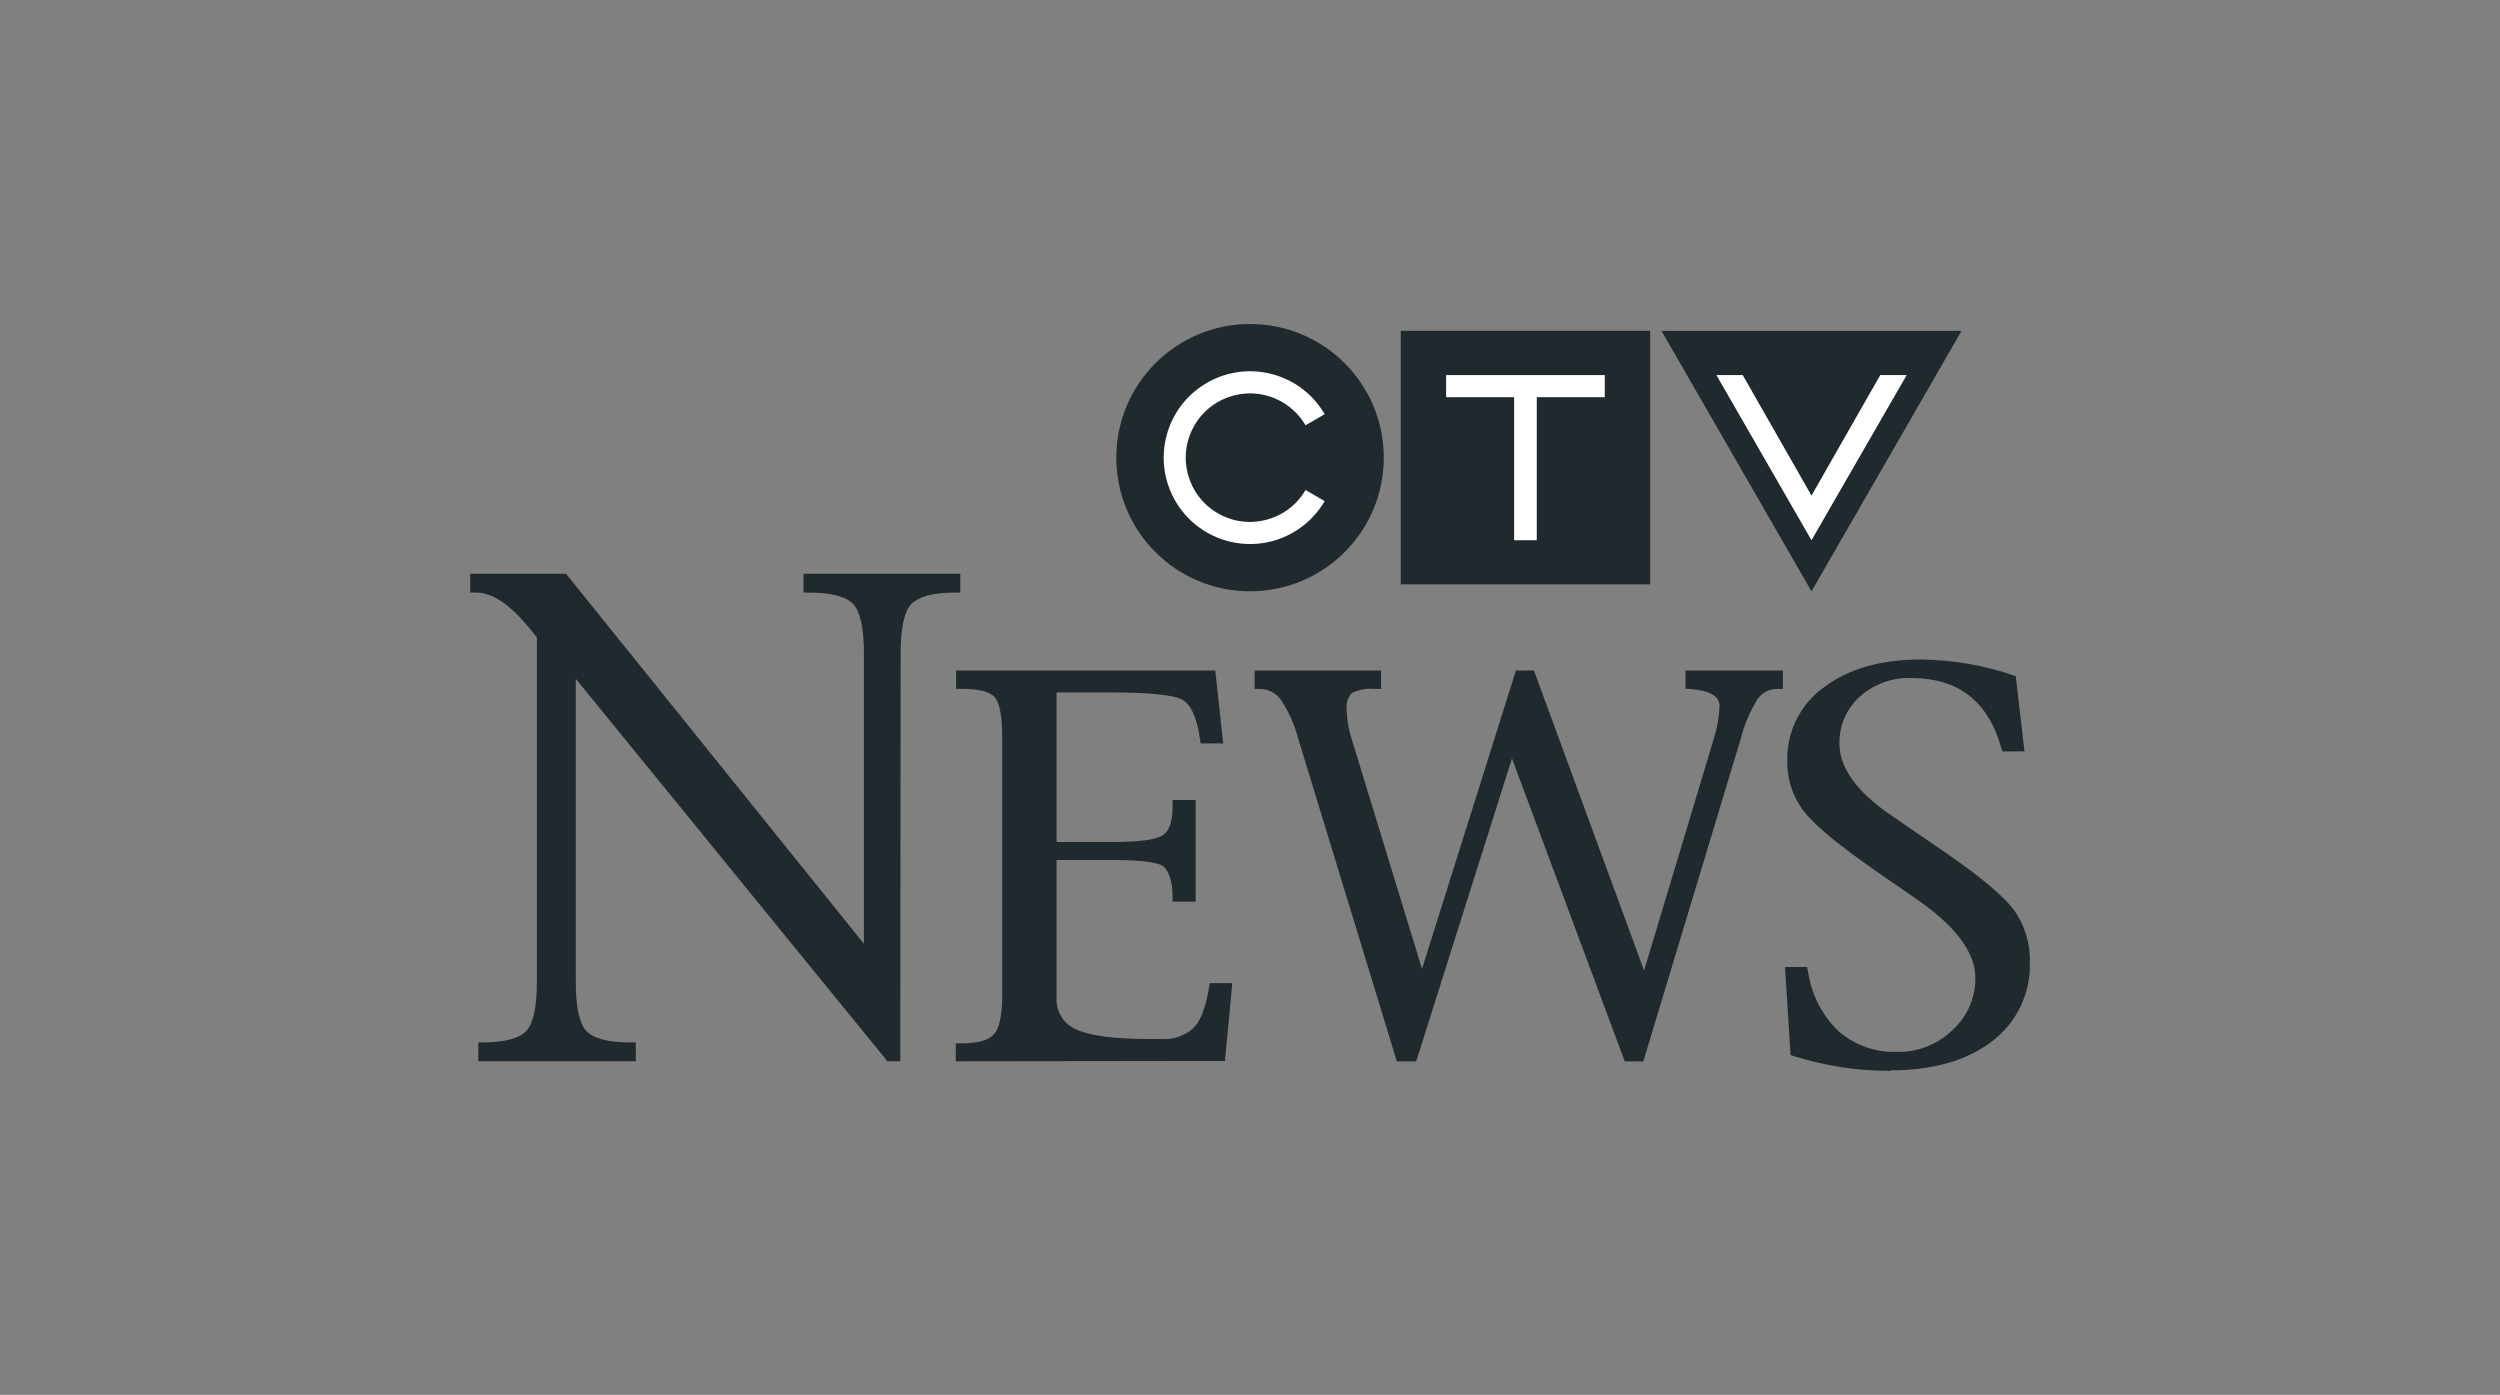 <?xml version="1.0" encoding="UTF-8"?> <svg xmlns="http://www.w3.org/2000/svg" id="Layer_1" viewBox="0 0 561 313"><rect x="0" y="0" width="561" height="313" fill="#808080" stroke="none"/><defs><style>.cls-1{fill:#fff;}.cls-2{fill:#20292d;}</style></defs><ellipse class="cls-2" cx="280.51" cy="102.7" rx="30.01" ry="29.99"></ellipse><path class="cls-1" d="M292.96,109.96c-4.01,6.88-12.84,9.21-19.72,5.2-6.88-4.01-9.21-12.84-5.2-19.72s12.84-9.21,19.72-5.2c2.16,1.26,3.95,3.05,5.2,5.2l4.3-2.5c-5.39-9.25-17.25-12.38-26.5-6.99-9.25,5.39-12.38,17.25-6.99,26.5,5.39,9.25,17.25,12.38,26.5,6.99,2.9-1.69,5.3-4.1,6.99-6.99l-4.3-2.5Z"></path><rect class="cls-2" x="314.33" y="74.24" width="55.97" height="56.89"></rect><polygon class="cls-2" points="372.84 74.24 406.5 132.7 440.17 74.24 372.84 74.24"></polygon><polygon class="cls-1" points="360.11 84.17 324.51 84.17 324.51 89.13 339.77 89.13 339.77 121.23 344.85 121.23 344.85 89.13 360.11 89.13 360.11 84.17"></polygon><polygon class="cls-1" points="427.84 84.17 421.93 84.17 406.5 111.21 391.07 84.17 385.16 84.17 406.5 121.23 427.86 84.17 427.84 84.17"></polygon><g><path class="cls-2" d="M214.48,238.18v-4.05h1.41c3.57,0,5.99-.69,7.18-2.07s1.82-4.27,1.82-8.52v-58.37c0-4.47-.58-7.39-1.65-8.67s-3.56-1.92-7.29-1.92h-1.41v-4.12h58.17l1.77,16.36h-5.06l-.22-1.46c-.71-4.61-2.07-7.44-4.05-8.44s-7.56-1.54-16.39-1.54h-11.66v33.56h12.6c5.81,0,9.56-.48,11.15-1.46s2.28-3.14,2.28-6.62v-1.34h5.18v22.81h-5.18v-1.19c0-3.09-.65-5.33-1.95-6.62-.71-.69-3.31-1.54-11.48-1.54h-12.6v30.78c-.23,3.14,1.58,6.07,4.48,7.28,3.06,1.41,8.6,2.12,16.44,2.12h2.37c2.69,.23,5.36-.65,7.39-2.43,1.65-1.65,2.75-4.58,3.47-8.8l.22-1.32h5.06l-1.65,17.47-60.39,.08Z"></path><path class="cls-2" d="M368.77,238.18h-4.17l-25.31-67.99-21.5,67.99h-4.33l-22.18-72.56c-.79-3.07-2.11-5.99-3.89-8.62-1.08-1.51-2.82-2.4-4.68-2.41h-1.17v-4.12h28.36v4.12h-1.41c-1.76-.17-3.54,.15-5.13,.93-.93,1-1.36,2.37-1.17,3.72,.06,2.19,.42,4.36,1.08,6.45l15.83,51.73,21.07-66.95h4.05l24.71,67.32,15.65-52.03c.75-2.37,1.19-4.84,1.29-7.33,0-2.17-2.1-3.44-6.27-3.79l-1.37-.08v-4.09h21.85v4.12h-1.29c-1.77-.02-3.43,.86-4.42,2.33-1.7,2.74-2.96,5.72-3.74,8.85l-21.87,72.41Z"></path><path class="cls-2" d="M424.28,240.3c-7.55,.03-15.06-1.14-22.25-3.47l-.23-.08-1.24-19.76h4.96l.23,1.19c.75,5.04,3.15,9.69,6.81,13.23,3.66,3.16,8.39,4.82,13.23,4.63,4.6,.07,9.04-1.68,12.34-4.88,3.31-2.99,5.18-7.26,5.14-11.73,0-5.74-4.5-11.71-13.36-17.78l-8.52-5.89c-8.27-5.72-13.79-10.22-16.37-13.41-2.66-3.32-4.06-7.47-3.95-11.73-.13-6.5,2.97-12.65,8.27-16.42,5.46-4.12,12.72-6.2,21.58-6.2,7.22,.05,14.38,1.28,21.2,3.66h.22l1.95,16.95h-4.96l-.36-1.14c-2.93-10.19-9.68-15.33-20.05-15.33-4.25-.15-8.4,1.35-11.58,4.18-2.99,2.69-4.66,6.55-4.56,10.57,0,5.39,3.84,10.75,11.43,15.96l12.32,8.45c7.71,5.31,12.85,9.58,15.27,12.74,2.54,3.46,3.84,7.68,3.69,11.97,.21,6.91-2.95,13.49-8.47,17.65-5.62,4.32-13.23,6.52-22.68,6.52"></path><path class="cls-2" d="M131.53,231.33c-1.55-1.75-2.33-5.45-2.33-11.08v-67.94l69.94,85.84h2.88l.08-91.5c0-5.65,.78-9.33,2.35-11.06,1.65-1.65,4.68-2.61,9.68-2.61h1.36v-4.23h-35.18v4.23h1.12c5.13,0,8.47,.88,10.06,2.61s2.37,5.42,2.37,11.06v65.13l-66.85-83.04h-21.5v4.23h1.34c3.57,0,7.46,2.56,11.73,7.72l1.89,2.33v77.22c0,5.63-.78,9.33-2.33,11.08-1.54,1.65-4.83,2.6-9.92,2.6h-.89v4.23h35.34v-4.23h-1.19c-5.06,0-8.35-.88-9.92-2.6"></path></g></svg> 